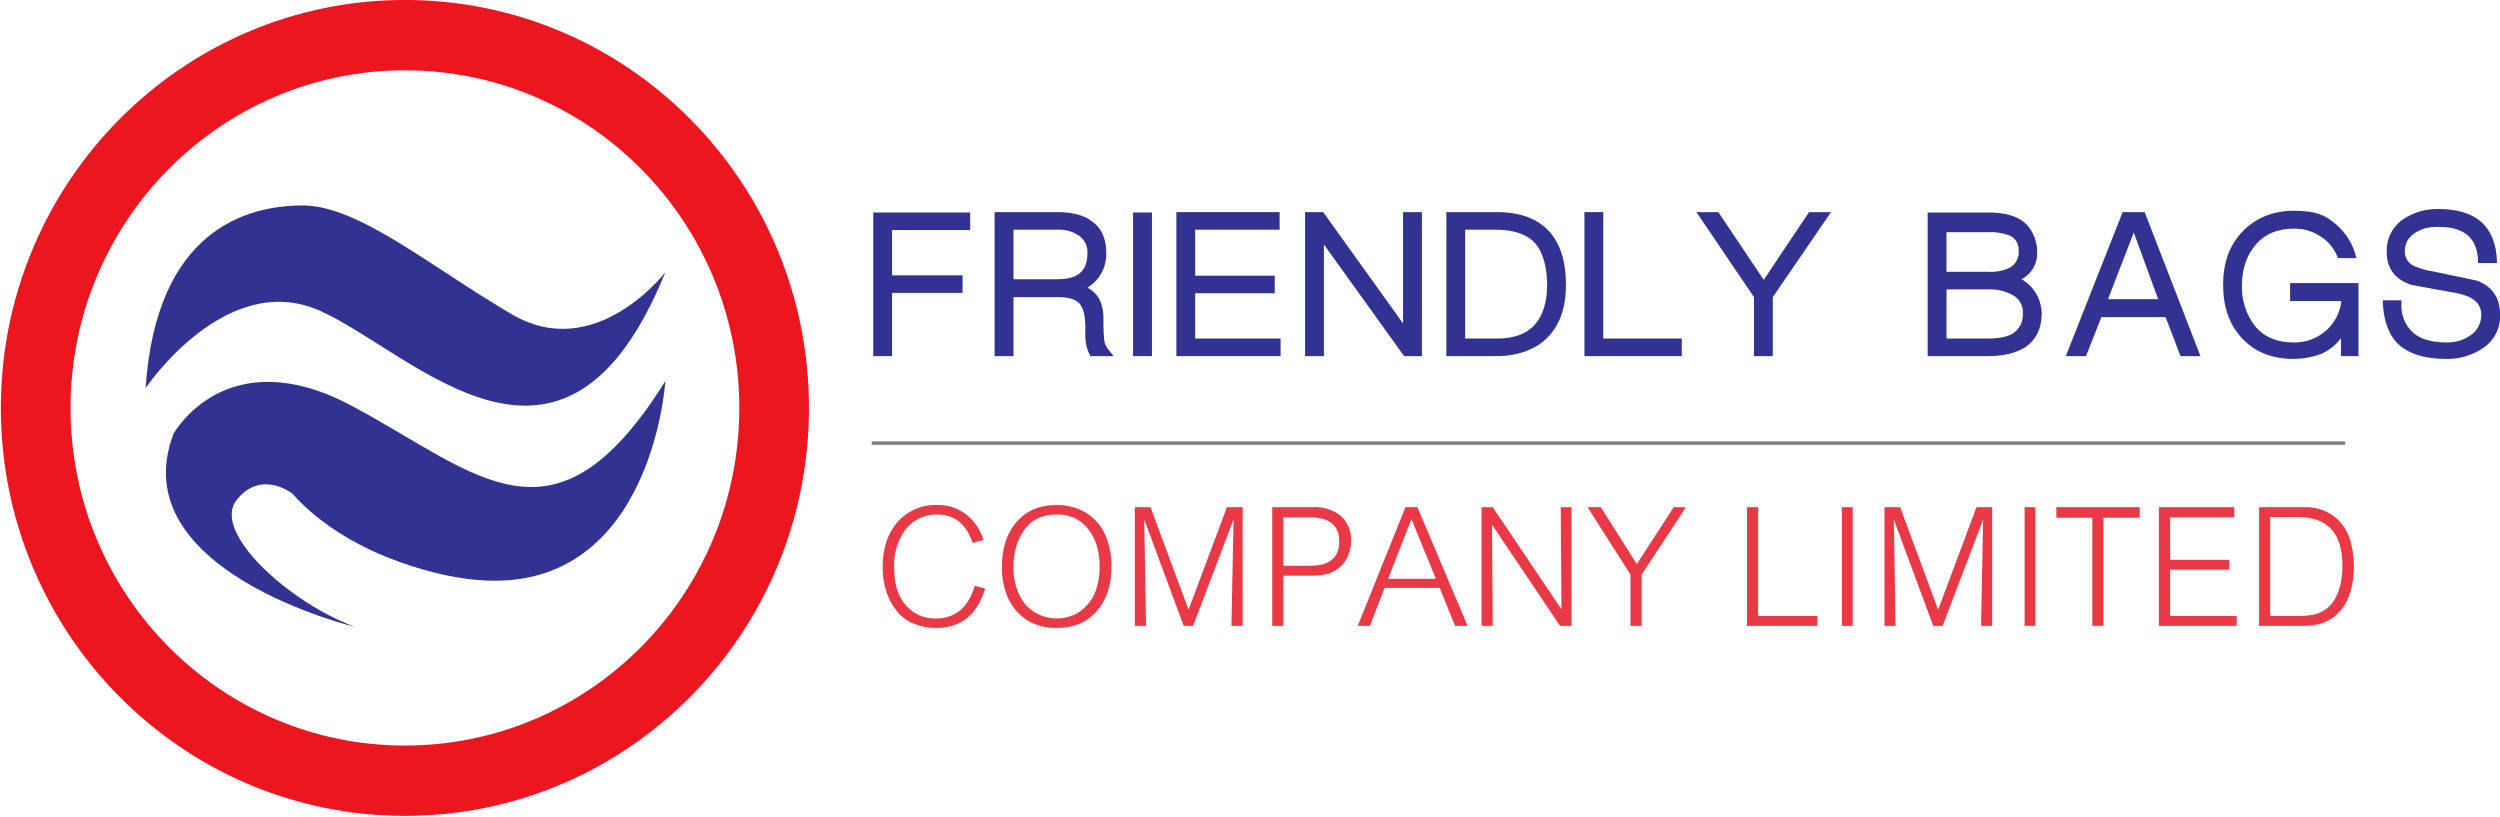<?xml version="1.0" encoding="UTF-8"?>
<svg xmlns="http://www.w3.org/2000/svg" xmlns:xlink="http://www.w3.org/1999/xlink" width="150pt" height="49pt" viewBox="0 0 150 49" version="1.1">
<g id="surface1">
<path style=" stroke:none;fill-rule:nonzero;fill:rgb(19.216%,19.608%,56.863%);fill-opacity:1;" d="M 8.738 23.285 C 8.738 23.285 13.551 16.121 19.203 18.648 C 24.852 21.176 33.852 31.293 39.922 16.332 C 39.922 16.332 35.734 21.809 30.711 18.859 C 25.688 15.91 21.504 12.328 18.156 12.328 C 14.809 12.328 9.367 13.801 8.738 23.285 Z M 8.738 23.285 "/>
<path style="fill:none;stroke-width:20;stroke-linecap:butt;stroke-linejoin:miter;stroke:rgb(92.157%,8.627%,12.157%);stroke-opacity:1;stroke-miterlimit:10;" d="M 221.993 116.007 C 221.993 174.548 174.547 222.004 115.995 222.004 C 57.462 222.004 9.997 174.548 9.997 116.007 C 9.997 57.466 57.462 9.992 115.995 9.992 C 174.547 9.992 221.993 57.466 221.993 116.007 Z M 221.993 116.007 " transform="matrix(0.209,0,0,0.211,0.052,0)"/>
<path style=" stroke:none;fill-rule:nonzero;fill:rgb(19.216%,19.608%,56.863%);fill-opacity:1;" d="M 10.414 26.023 C 10.414 26.023 13.551 20.336 21.086 24.34 C 28.617 28.344 33.223 33.609 39.922 22.863 C 39.922 22.863 39.082 36.559 27.574 34.664 C 27.574 34.664 21.293 33.82 17.527 29.605 C 17.527 29.605 15.645 28.133 14.18 30.027 C 12.715 31.926 17.316 36.141 21.293 37.613 C 21.293 37.613 7.273 34.242 10.414 26.023 Z M 10.414 26.023 "/>
<path style=" stroke:none;fill-rule:nonzero;fill:rgb(19.216%,19.608%,56.863%);fill-opacity:1;" d="M 52.395 21.367 L 52.395 12.75 L 58.211 12.75 L 58.211 13.801 L 53.523 13.801 L 53.523 16.52 L 57.754 16.52 L 57.754 17.574 L 53.523 17.574 L 53.523 21.367 Z M 52.395 21.367 "/>
<path style=" stroke:none;fill-rule:nonzero;fill:rgb(19.216%,19.608%,56.863%);fill-opacity:1;" d="M 66.207 19.535 C 66.207 19.852 66.227 20.125 66.25 20.355 C 66.262 20.547 66.328 20.727 66.438 20.883 L 66.812 21.367 L 65.434 21.367 C 65.316 21.164 65.23 20.945 65.18 20.715 C 65.137 20.512 65.117 20.309 65.117 20.102 L 65.117 19.598 C 65.117 18.922 64.992 18.461 64.762 18.207 C 64.531 17.953 64.113 17.828 63.465 17.828 L 60.809 17.828 L 60.809 21.367 L 59.676 21.367 L 59.676 12.727 L 63.445 12.727 C 64.309 12.727 64.98 12.895 65.453 13.234 C 66.082 13.656 66.375 14.289 66.375 15.172 C 66.406 16.023 65.973 16.824 65.246 17.258 C 65.566 17.426 65.832 17.691 65.996 18.016 C 66.141 18.355 66.211 18.723 66.207 19.09 Z M 64.762 14.16 C 64.383 13.891 63.926 13.758 63.465 13.781 L 60.809 13.781 L 60.809 16.754 L 63.445 16.754 C 64.031 16.754 64.469 16.648 64.785 16.395 C 65.098 16.141 65.246 15.742 65.246 15.191 C 65.27 14.789 65.09 14.398 64.762 14.16 Z M 64.762 14.16 "/>
<path style=" stroke:none;fill-rule:nonzero;fill:rgb(19.216%,19.608%,56.863%);fill-opacity:1;" d="M 69.117 21.367 L 67.984 21.367 L 67.984 12.75 L 69.117 12.75 Z M 69.117 21.367 "/>
<path style=" stroke:none;fill-rule:nonzero;fill:rgb(19.216%,19.608%,56.863%);fill-opacity:1;" d="M 70.582 21.367 L 70.582 12.727 L 76.777 12.727 L 76.777 13.781 L 71.711 13.781 L 71.711 16.543 L 76.484 16.543 L 76.484 17.594 L 71.711 17.594 L 71.711 20.312 L 76.836 20.312 L 76.836 21.367 Z M 70.582 21.367 "/>
<path style=" stroke:none;fill-rule:nonzero;fill:rgb(19.216%,19.608%,56.863%);fill-opacity:1;" d="M 78.305 21.367 L 78.305 12.727 L 79.391 12.727 L 84.184 19.406 L 84.184 12.727 L 85.316 12.727 L 85.316 21.367 L 84.246 21.367 L 79.434 14.668 L 79.434 21.367 Z M 78.305 21.367 "/>
<path style=" stroke:none;fill-rule:nonzero;fill:rgb(19.216%,19.608%,56.863%);fill-opacity:1;" d="M 92.953 13.887 C 93.621 14.625 93.957 15.699 93.957 17.07 C 93.957 18.438 93.602 19.449 92.91 20.188 C 92.223 20.926 91.133 21.367 89.793 21.367 L 86.781 21.367 L 86.781 12.727 L 89.793 12.727 C 91.195 12.727 92.242 13.105 92.953 13.887 Z M 92.094 19.473 C 92.578 18.922 92.828 18.121 92.828 17.09 C 92.828 16.055 92.578 15.109 92.094 14.582 C 91.613 14.055 90.816 13.781 89.73 13.781 L 87.91 13.781 L 87.91 20.312 L 89.836 20.312 C 90.84 20.312 91.594 20.039 92.094 19.473 Z M 92.094 19.473 "/>
<path style=" stroke:none;fill-rule:nonzero;fill:rgb(19.216%,19.608%,56.863%);fill-opacity:1;" d="M 96.195 20.312 L 100.906 20.312 L 100.906 21.367 L 95.066 21.367 L 95.066 12.727 L 96.195 12.727 Z M 96.195 20.312 "/>
<path style=" stroke:none;fill-rule:nonzero;fill:rgb(19.216%,19.608%,56.863%);fill-opacity:1;" d="M 106.367 17.828 L 106.367 21.367 L 105.238 21.367 L 105.238 17.828 L 101.785 12.727 L 103.102 12.727 L 105.824 16.793 L 108.543 12.727 L 109.863 12.727 Z M 106.367 17.828 "/>
<path style=" stroke:none;fill-rule:nonzero;fill:rgb(19.216%,19.608%,56.863%);fill-opacity:1;" d="M 121.539 20.82 C 120.977 21.176 120.242 21.367 119.301 21.367 L 115.66 21.367 L 115.66 12.75 L 119.281 12.75 C 120.141 12.75 120.809 12.895 121.312 13.234 C 121.812 13.57 122.23 14.266 122.23 15.129 C 122.262 15.812 121.895 16.445 121.289 16.754 C 121.656 16.957 121.957 17.254 122.168 17.617 C 122.379 17.977 122.492 18.383 122.504 18.797 C 122.504 19.703 122.168 20.375 121.539 20.82 Z M 120.602 16.055 C 120.949 15.848 121.156 15.457 121.121 15.047 C 121.148 14.68 120.961 14.336 120.641 14.16 C 120.215 13.988 119.758 13.91 119.301 13.93 L 116.789 13.93 L 116.789 16.309 L 119.301 16.309 C 119.75 16.336 120.195 16.25 120.602 16.055 Z M 120.789 19.996 C 121.172 19.734 121.395 19.285 121.375 18.816 C 121.406 18.367 121.18 17.941 120.789 17.723 C 120.336 17.465 119.82 17.34 119.301 17.363 L 116.789 17.363 L 116.789 20.312 L 119.301 20.312 C 119.949 20.312 120.453 20.207 120.789 19.996 Z M 120.789 19.996 "/>
<path style=" stroke:none;fill-rule:nonzero;fill:rgb(19.216%,19.608%,56.863%);fill-opacity:1;" d="M 130.832 21.367 L 129.934 19.027 L 126.082 19.027 L 125.16 21.367 L 123.949 21.367 L 127.359 12.727 L 128.68 12.727 L 132.027 21.367 Z M 129.492 17.953 L 128.027 13.949 L 126.48 17.953 Z M 129.492 17.953 "/>
<path style=" stroke:none;fill-rule:nonzero;fill:rgb(19.216%,19.608%,56.863%);fill-opacity:1;" d="M 134.496 20.27 C 133.762 19.473 133.387 18.418 133.387 17.09 C 133.387 15.762 133.762 14.75 134.496 13.949 C 135.227 13.148 136.297 12.645 137.637 12.645 C 138.973 12.645 139.52 12.918 140.145 13.445 C 140.77 13.969 141.203 14.688 141.383 15.488 L 140.273 15.488 C 140.102 14.992 139.777 14.566 139.352 14.266 C 138.855 13.898 138.25 13.707 137.637 13.719 C 136.672 13.719 135.898 14.035 135.355 14.668 C 134.809 15.297 134.516 16.121 134.516 17.109 C 134.484 18 134.766 18.875 135.312 19.578 C 135.855 20.23 136.629 20.547 137.613 20.547 C 138.355 20.566 139.078 20.293 139.621 19.785 C 140.105 19.332 140.41 18.719 140.48 18.059 L 137.406 18.059 L 137.406 16.984 L 141.508 16.984 L 141.508 21.367 L 140.461 21.367 L 140.461 20.293 C 140.137 20.723 139.703 21.059 139.203 21.262 C 138.691 21.441 138.156 21.535 137.613 21.535 C 136.297 21.535 135.27 21.113 134.496 20.27 Z M 134.496 20.27 "/>
<path style=" stroke:none;fill-rule:nonzero;fill:rgb(19.216%,19.608%,56.863%);fill-opacity:1;" d="M 148.223 20.125 C 148.641 19.852 148.883 19.379 148.875 18.879 C 148.875 18.207 148.391 17.785 147.43 17.594 L 146.047 17.344 L 144.668 17.09 C 143.684 16.754 143.203 16.098 143.203 15.109 C 143.176 14.312 143.566 13.562 144.227 13.129 C 144.848 12.73 145.566 12.527 146.297 12.539 C 147.41 12.539 148.266 12.789 148.852 13.297 C 149.438 13.801 149.816 14.668 149.816 15.785 L 148.684 15.785 C 148.684 15.023 148.477 14.477 148.059 14.117 C 147.637 13.762 147.074 13.613 146.297 13.613 C 146.031 13.609 145.766 13.637 145.504 13.695 C 145.281 13.766 145.07 13.863 144.875 13.992 C 144.695 14.109 144.543 14.27 144.438 14.457 C 144.336 14.648 144.285 14.867 144.289 15.086 C 144.281 15.477 144.516 15.832 144.875 15.973 C 145.238 16.129 145.617 16.234 146.008 16.289 L 148.602 16.836 C 149.543 17.176 150.004 17.871 150.004 18.879 C 150.035 19.695 149.637 20.465 148.957 20.902 C 148.309 21.328 147.555 21.551 146.781 21.535 C 145.547 21.535 144.645 21.262 144.02 20.758 C 143.391 20.25 142.973 19.262 142.973 18.016 L 144.102 18.016 C 144.102 18.082 144.082 18.121 144.082 18.164 L 144.082 18.27 C 144.066 18.762 144.211 19.242 144.5 19.641 C 144.938 20.25 145.691 20.547 146.781 20.547 C 147.293 20.562 147.801 20.414 148.223 20.125 Z M 148.223 20.125 "/>
<path style=" stroke:none;fill-rule:nonzero;fill:rgb(91.765%,22.353%,27.451%);fill-opacity:1;" d="M 59.113 35.316 C 58.633 36.875 57.668 37.676 56.184 37.676 C 55.723 37.688 55.266 37.602 54.844 37.426 C 54.465 37.277 54.125 37.039 53.859 36.73 C 53.562 36.375 53.336 35.969 53.191 35.527 C 53.027 35.031 52.949 34.512 52.961 33.988 C 52.961 32.906 53.25 32.023 53.84 31.336 C 54.434 30.652 55.301 30.273 56.203 30.301 C 56.809 30.281 57.402 30.461 57.898 30.809 C 58.426 31.203 58.812 31.758 59.008 32.387 L 58.359 32.578 C 57.98 31.438 57.27 30.871 56.246 30.871 C 55.508 30.848 54.801 31.176 54.34 31.754 C 53.863 32.406 53.617 33.203 53.648 34.012 C 53.648 35.023 53.879 35.801 54.359 36.328 C 54.809 36.844 55.461 37.129 56.141 37.109 C 57.312 37.109 58.105 36.453 58.484 35.148 Z M 59.113 35.316 "/>
<path style=" stroke:none;fill-rule:nonzero;fill:rgb(91.765%,22.353%,27.451%);fill-opacity:1;" d="M 66.688 33.988 C 66.688 35.105 66.395 35.992 65.809 36.664 C 65.223 37.34 64.43 37.676 63.402 37.676 C 62.793 37.695 62.191 37.543 61.664 37.234 C 61.168 36.922 60.77 36.477 60.516 35.949 C 60.23 35.336 60.098 34.664 60.117 33.988 C 60.117 32.871 60.41 31.988 60.996 31.312 C 61.582 30.641 62.379 30.301 63.402 30.301 C 64.02 30.293 64.625 30.453 65.16 30.766 C 65.648 31.07 66.043 31.508 66.289 32.031 C 66.562 32.648 66.699 33.316 66.688 33.988 Z M 65.977 33.988 C 65.977 33.062 65.746 32.305 65.285 31.734 C 64.832 31.156 64.133 30.836 63.402 30.871 C 62.586 30.871 61.938 31.145 61.5 31.734 C 61.059 32.324 60.809 33.062 60.809 33.988 C 60.773 34.801 61.016 35.594 61.5 36.246 C 62.32 37.176 63.688 37.379 64.742 36.73 C 65.137 36.457 65.457 36.086 65.664 35.652 C 65.879 35.129 65.988 34.562 65.977 33.988 Z M 65.977 33.988 "/>
<path style=" stroke:none;fill-rule:nonzero;fill:rgb(91.765%,22.353%,27.451%);fill-opacity:1;" d="M 74.559 37.551 L 73.887 37.551 L 74.012 31.168 L 71.586 37.551 L 71.02 37.551 L 68.656 31.168 L 68.762 37.551 L 68.09 37.551 L 68.09 30.43 L 69.031 30.43 L 71.312 36.582 L 73.617 30.43 L 74.559 30.43 Z M 74.559 37.551 "/>
<path style=" stroke:none;fill-rule:nonzero;fill:rgb(91.765%,22.353%,27.451%);fill-opacity:1;" d="M 77.004 34.539 L 77.004 37.551 L 76.336 37.551 L 76.336 30.43 L 78.785 30.43 C 79.387 30.398 79.98 30.586 80.457 30.957 C 80.875 31.348 81.098 31.902 81.066 32.473 C 81.062 32.754 81.004 33.031 80.898 33.293 C 80.812 33.543 80.668 33.766 80.48 33.945 C 80.281 34.148 80.035 34.297 79.77 34.391 C 79.449 34.492 79.117 34.543 78.785 34.539 Z M 77.004 31.039 L 77.004 33.945 L 78.598 33.945 C 79.77 33.945 80.355 33.465 80.355 32.492 C 80.355 31.523 79.77 31.039 78.598 31.039 Z M 77.004 31.039 "/>
<path style=" stroke:none;fill-rule:nonzero;fill:rgb(91.765%,22.353%,27.451%);fill-opacity:1;" d="M 88.055 37.551 L 87.301 37.551 L 86.383 35.273 L 83.074 35.273 L 82.195 37.551 L 81.465 37.551 L 84.328 30.43 L 85.043 30.43 Z M 86.152 34.727 L 84.688 31.145 L 83.285 34.727 Z M 86.152 34.727 "/>
<path style=" stroke:none;fill-rule:nonzero;fill:rgb(91.765%,22.353%,27.451%);fill-opacity:1;" d="M 94.293 37.551 L 93.602 37.551 L 89.52 31.48 L 89.562 37.551 L 88.895 37.551 L 88.895 30.43 L 89.562 30.43 L 93.688 36.559 L 93.645 30.43 L 94.293 30.43 Z M 94.293 37.551 "/>
<path style=" stroke:none;fill-rule:nonzero;fill:rgb(91.765%,22.353%,27.451%);fill-opacity:1;" d="M 101.156 30.43 L 98.5 34.473 L 98.5 37.551 L 97.828 37.551 L 97.828 34.473 L 95.254 30.43 L 96.051 30.43 L 98.207 33.844 L 100.426 30.43 Z M 101.156 30.43 "/>
<path style=" stroke:none;fill-rule:nonzero;fill:rgb(91.765%,22.353%,27.451%);fill-opacity:1;" d="M 109.047 37.551 L 104.82 37.551 L 104.82 30.43 L 105.488 30.43 L 105.488 36.961 L 109.047 36.961 Z M 109.047 37.551 "/>
<path style=" stroke:none;fill-rule:nonzero;fill:rgb(91.765%,22.353%,27.451%);fill-opacity:1;" d="M 111.16 37.551 L 110.512 37.551 L 110.512 30.43 L 111.16 30.43 Z M 111.16 37.551 "/>
<path style=" stroke:none;fill-rule:nonzero;fill:rgb(91.765%,22.353%,27.451%);fill-opacity:1;" d="M 119.531 37.551 L 118.863 37.551 L 118.988 31.168 L 116.559 37.551 L 115.996 37.551 L 113.629 31.168 L 113.734 37.551 L 113.066 37.551 L 113.066 30.43 L 114.008 30.43 L 116.289 36.582 L 118.59 30.43 L 119.531 30.43 Z M 119.531 37.551 "/>
<path style=" stroke:none;fill-rule:nonzero;fill:rgb(91.765%,22.353%,27.451%);fill-opacity:1;" d="M 122.125 37.551 L 121.477 37.551 L 121.477 30.43 L 122.125 30.43 Z M 122.125 37.551 "/>
<path style=" stroke:none;fill-rule:nonzero;fill:rgb(91.765%,22.353%,27.451%);fill-opacity:1;" d="M 128.383 31.062 L 126.207 31.062 L 126.207 37.551 L 125.539 37.551 L 125.539 31.062 L 123.383 31.062 L 123.383 30.43 L 128.383 30.43 Z M 128.383 31.062 "/>
<path style=" stroke:none;fill-rule:nonzero;fill:rgb(91.765%,22.353%,27.451%);fill-opacity:1;" d="M 134.203 37.551 L 129.535 37.551 L 129.535 30.43 L 134.055 30.43 L 134.055 31.039 L 130.207 31.039 L 130.207 33.59 L 133.762 33.59 L 133.762 34.18 L 130.207 34.18 L 130.207 36.961 L 134.203 36.961 Z M 134.203 37.551 "/>
<path style=" stroke:none;fill-rule:nonzero;fill:rgb(91.765%,22.353%,27.451%);fill-opacity:1;" d="M 135.543 37.551 L 135.543 30.43 L 138.262 30.43 C 138.863 30.41 139.453 30.582 139.957 30.914 C 140.402 31.238 140.742 31.684 140.941 32.199 C 141.137 32.762 141.234 33.352 141.234 33.945 C 141.234 35.086 140.984 35.969 140.461 36.602 C 139.938 37.234 139.203 37.551 138.262 37.551 Z M 136.211 31.02 L 136.211 36.961 L 137.867 36.961 C 138.219 36.965 138.566 36.93 138.91 36.855 C 139.223 36.773 139.512 36.613 139.75 36.391 C 140.02 36.113 140.219 35.773 140.336 35.402 C 140.488 34.918 140.559 34.414 140.543 33.906 C 140.543 31.988 139.645 31.02 137.867 31.02 Z M 136.211 31.02 "/>
<path style="fill:none;stroke-width:1;stroke-linecap:butt;stroke-linejoin:miter;stroke:rgb(50.196%,50.196%,50.196%);stroke-opacity:1;stroke-miterlimit:10;" d="M 250.009 125.999 L 672.994 125.999 " transform="matrix(0.209,0,0,0.211,0.052,0)"/>
</g>
</svg>
